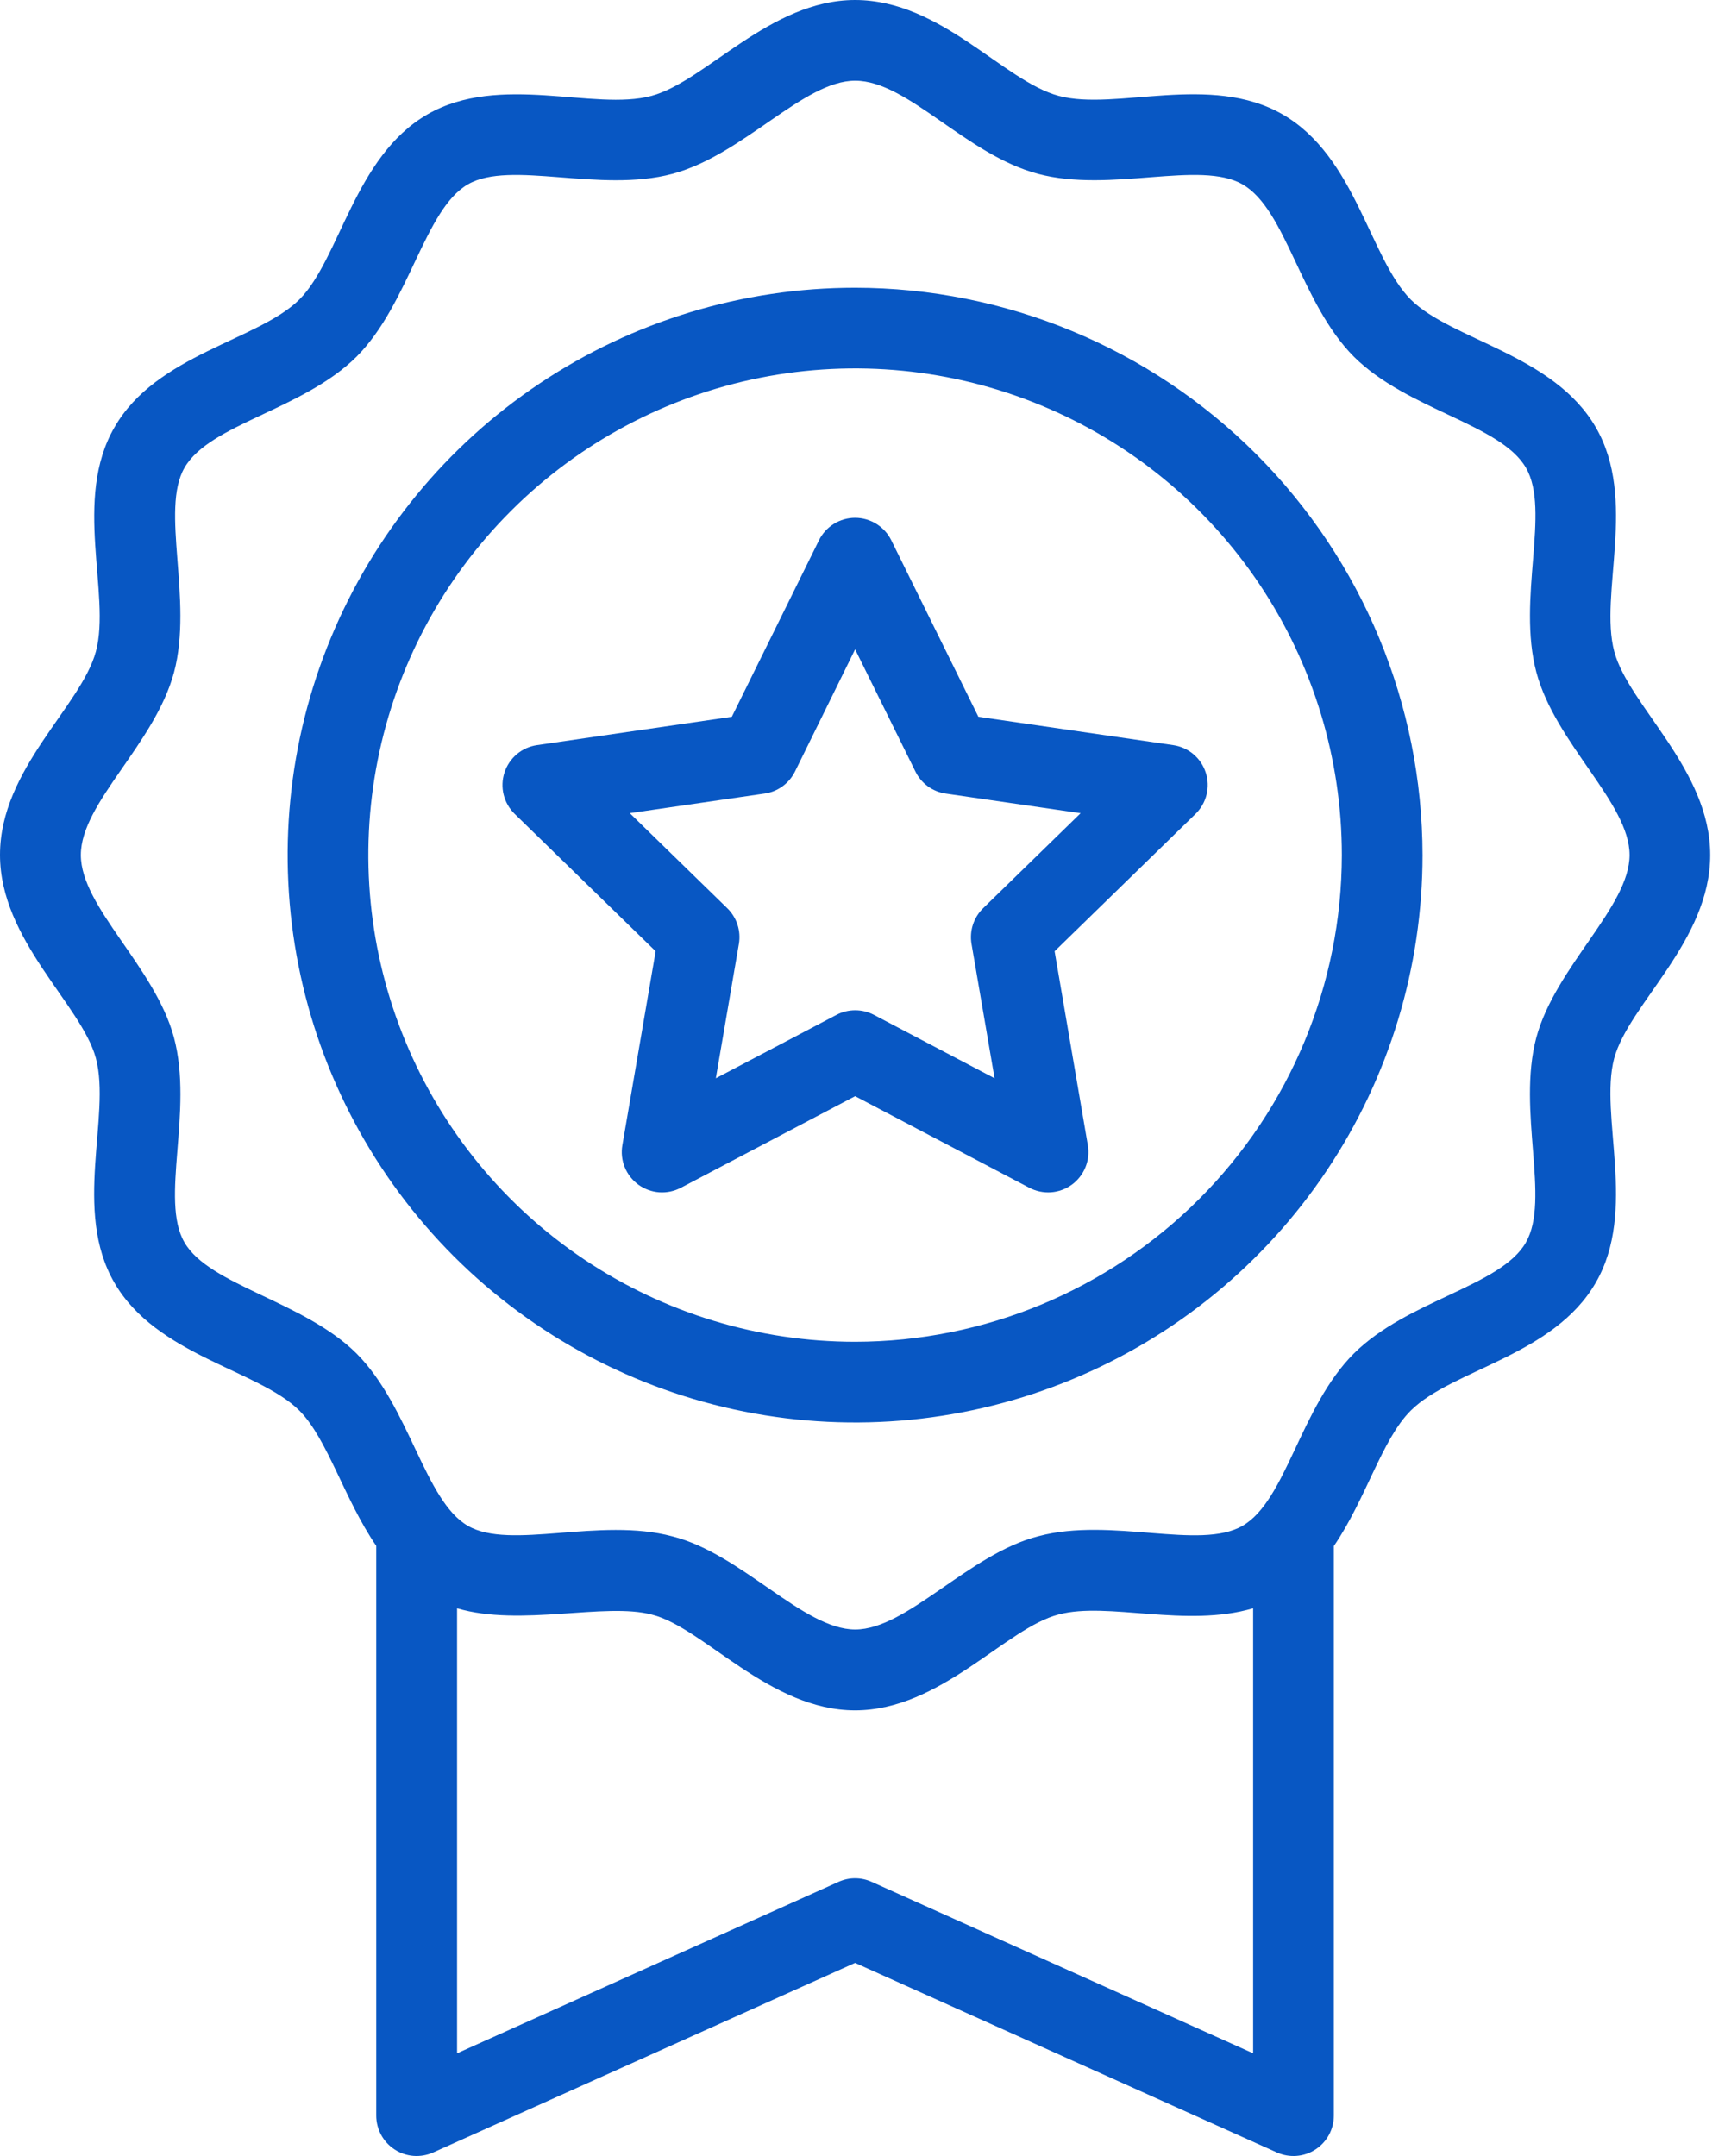 <svg width="44" height="55" viewBox="0 0 44 55" fill="none" xmlns="http://www.w3.org/2000/svg">
<path d="M29.924 19.008L24.956 18.285L22.735 13.784C22.65 13.611 22.518 13.466 22.355 13.365C22.192 13.263 22.004 13.209 21.812 13.209C21.619 13.209 21.431 13.263 21.268 13.365C21.105 13.466 20.974 13.611 20.889 13.784L18.667 18.285L13.699 19.008C13.509 19.035 13.33 19.115 13.183 19.239C13.037 19.363 12.927 19.525 12.868 19.708C12.808 19.89 12.801 20.086 12.847 20.272C12.893 20.459 12.991 20.629 13.128 20.763L16.724 24.267L15.875 29.215C15.842 29.404 15.863 29.599 15.936 29.777C16.008 29.954 16.129 30.109 16.284 30.222C16.44 30.334 16.623 30.402 16.815 30.416C17.007 30.429 17.198 30.389 17.368 30.3L21.812 27.964L26.255 30.3C26.425 30.389 26.617 30.429 26.808 30.416C27 30.402 27.184 30.334 27.339 30.222C27.494 30.109 27.615 29.954 27.687 29.777C27.76 29.599 27.781 29.404 27.748 29.215L26.9 24.267L30.495 20.763C30.632 20.629 30.73 20.459 30.776 20.272C30.822 20.086 30.815 19.89 30.755 19.708C30.696 19.525 30.587 19.363 30.44 19.239C30.293 19.115 30.114 19.035 29.924 19.008ZM25.075 23.171C24.956 23.288 24.867 23.431 24.816 23.59C24.765 23.748 24.753 23.917 24.781 24.081L25.369 27.507L22.293 25.89C22.145 25.812 21.981 25.772 21.814 25.772C21.647 25.772 21.482 25.812 21.335 25.89L18.259 27.507L18.847 24.081C18.875 23.917 18.863 23.748 18.812 23.59C18.761 23.431 18.672 23.288 18.553 23.171L16.064 20.744L19.503 20.244C19.668 20.221 19.825 20.157 19.96 20.059C20.095 19.961 20.204 19.831 20.278 19.682L21.812 16.565L23.35 19.682C23.424 19.832 23.533 19.962 23.668 20.06C23.803 20.158 23.96 20.221 24.125 20.245L27.564 20.745L25.075 23.171Z" fill="#0857C3"/>
<path d="M43.623 21.811C43.623 19.63 41.547 18.003 41.176 16.623C40.784 15.152 41.772 12.744 40.706 10.904C39.634 9.043 37.026 8.676 35.987 7.644C34.933 6.586 34.587 3.998 32.719 2.92C30.876 1.856 28.462 2.836 27.007 2.446C25.59 2.067 24.007 0 21.811 0C19.635 0 18.003 2.075 16.616 2.446C15.155 2.839 12.749 1.858 10.904 2.917C9.042 3.988 8.674 6.595 7.639 7.638C6.583 8.688 3.992 9.034 2.922 10.897C1.852 12.739 2.835 15.161 2.447 16.618C2.07 18.02 0 19.617 0 21.808C0 23.988 2.077 25.628 2.446 26.995C2.837 28.466 1.849 30.878 2.917 32.721C3.989 34.582 6.593 34.946 7.634 35.982C8.353 36.7 8.778 38.241 9.597 39.435V53.969C9.597 54.141 9.64 54.31 9.722 54.461C9.804 54.612 9.923 54.741 10.067 54.834C10.211 54.928 10.377 54.984 10.548 54.997C10.72 55.01 10.892 54.98 11.049 54.91L21.811 50.074L32.571 54.91C32.728 54.98 32.9 55.01 33.072 54.997C33.243 54.984 33.409 54.928 33.553 54.834C33.697 54.741 33.816 54.612 33.898 54.461C33.98 54.31 34.023 54.141 34.023 53.969V39.44C34.846 38.236 35.247 36.72 35.984 35.985C37.037 34.936 39.627 34.589 40.703 32.722C41.771 30.879 40.787 28.462 41.173 27C41.552 25.607 43.623 24.005 43.623 21.811ZM22.233 48.006C22.101 47.946 21.957 47.915 21.811 47.915C21.666 47.915 21.522 47.946 21.39 48.006L11.659 52.38V41.028C13.275 41.507 15.435 40.87 16.631 41.19C17.949 41.521 19.625 43.632 21.811 43.632C23.998 43.632 25.659 41.526 27.007 41.185C28.247 40.854 30.256 41.534 31.964 41.027V52.38L22.233 48.006ZM39.187 26.47C38.692 28.333 39.55 30.611 38.921 31.694V31.697C38.279 32.815 35.899 33.168 34.532 34.53C33.159 35.904 32.811 38.279 31.693 38.924C30.602 39.554 28.34 38.694 26.491 39.188C24.713 39.637 23.139 41.569 21.814 41.569C20.489 41.569 18.919 39.637 17.151 39.193C15.29 38.695 13.021 39.551 11.934 38.924C10.83 38.284 10.45 35.888 9.093 34.527C7.752 33.193 5.337 32.793 4.705 31.694C4.073 30.607 4.94 28.349 4.437 26.466C3.95 24.659 2.062 23.14 2.062 21.811C2.062 20.482 3.944 18.988 4.439 17.152C4.932 15.301 4.082 13.007 4.707 11.931C5.349 10.813 7.726 10.46 9.097 9.097C10.443 7.744 10.827 5.341 11.935 4.703C13.02 4.077 15.291 4.932 17.151 4.435C18.971 3.947 20.492 2.059 21.814 2.059C23.156 2.059 24.624 3.941 26.477 4.435C28.33 4.929 30.608 4.077 31.694 4.704C32.812 5.346 33.17 7.729 34.535 9.1C35.901 10.46 38.28 10.818 38.923 11.934C39.557 13.025 38.688 15.272 39.19 17.155C39.678 18.972 41.566 20.489 41.566 21.811C41.566 23.133 39.675 24.659 39.187 26.47Z" fill="#0857C3"/>
<path d="M21.811 7.34C18.948 7.34 16.15 8.189 13.77 9.779C11.389 11.37 9.534 13.63 8.439 16.275C7.343 18.92 7.057 21.83 7.615 24.638C8.174 27.445 9.552 30.024 11.576 32.049C13.601 34.073 16.18 35.451 18.987 36.01C21.795 36.568 24.705 36.282 27.35 35.186C29.995 34.091 32.255 32.236 33.846 29.855C35.436 27.475 36.285 24.677 36.285 21.814C36.281 17.976 34.755 14.297 32.041 11.584C29.328 8.87 25.648 7.344 21.811 7.34ZM21.811 34.229C19.355 34.229 16.955 33.501 14.913 32.137C12.872 30.773 11.28 28.834 10.341 26.565C9.401 24.296 9.155 21.8 9.634 19.392C10.113 16.983 11.296 14.771 13.032 13.035C14.768 11.299 16.981 10.116 19.389 9.637C21.797 9.158 24.294 9.404 26.562 10.344C28.831 11.283 30.77 12.874 32.134 14.916C33.498 16.958 34.227 19.358 34.227 21.814C34.223 25.105 32.913 28.261 30.586 30.589C28.258 32.916 25.103 34.226 21.811 34.229Z" fill="#0857C3"/>
</svg>
